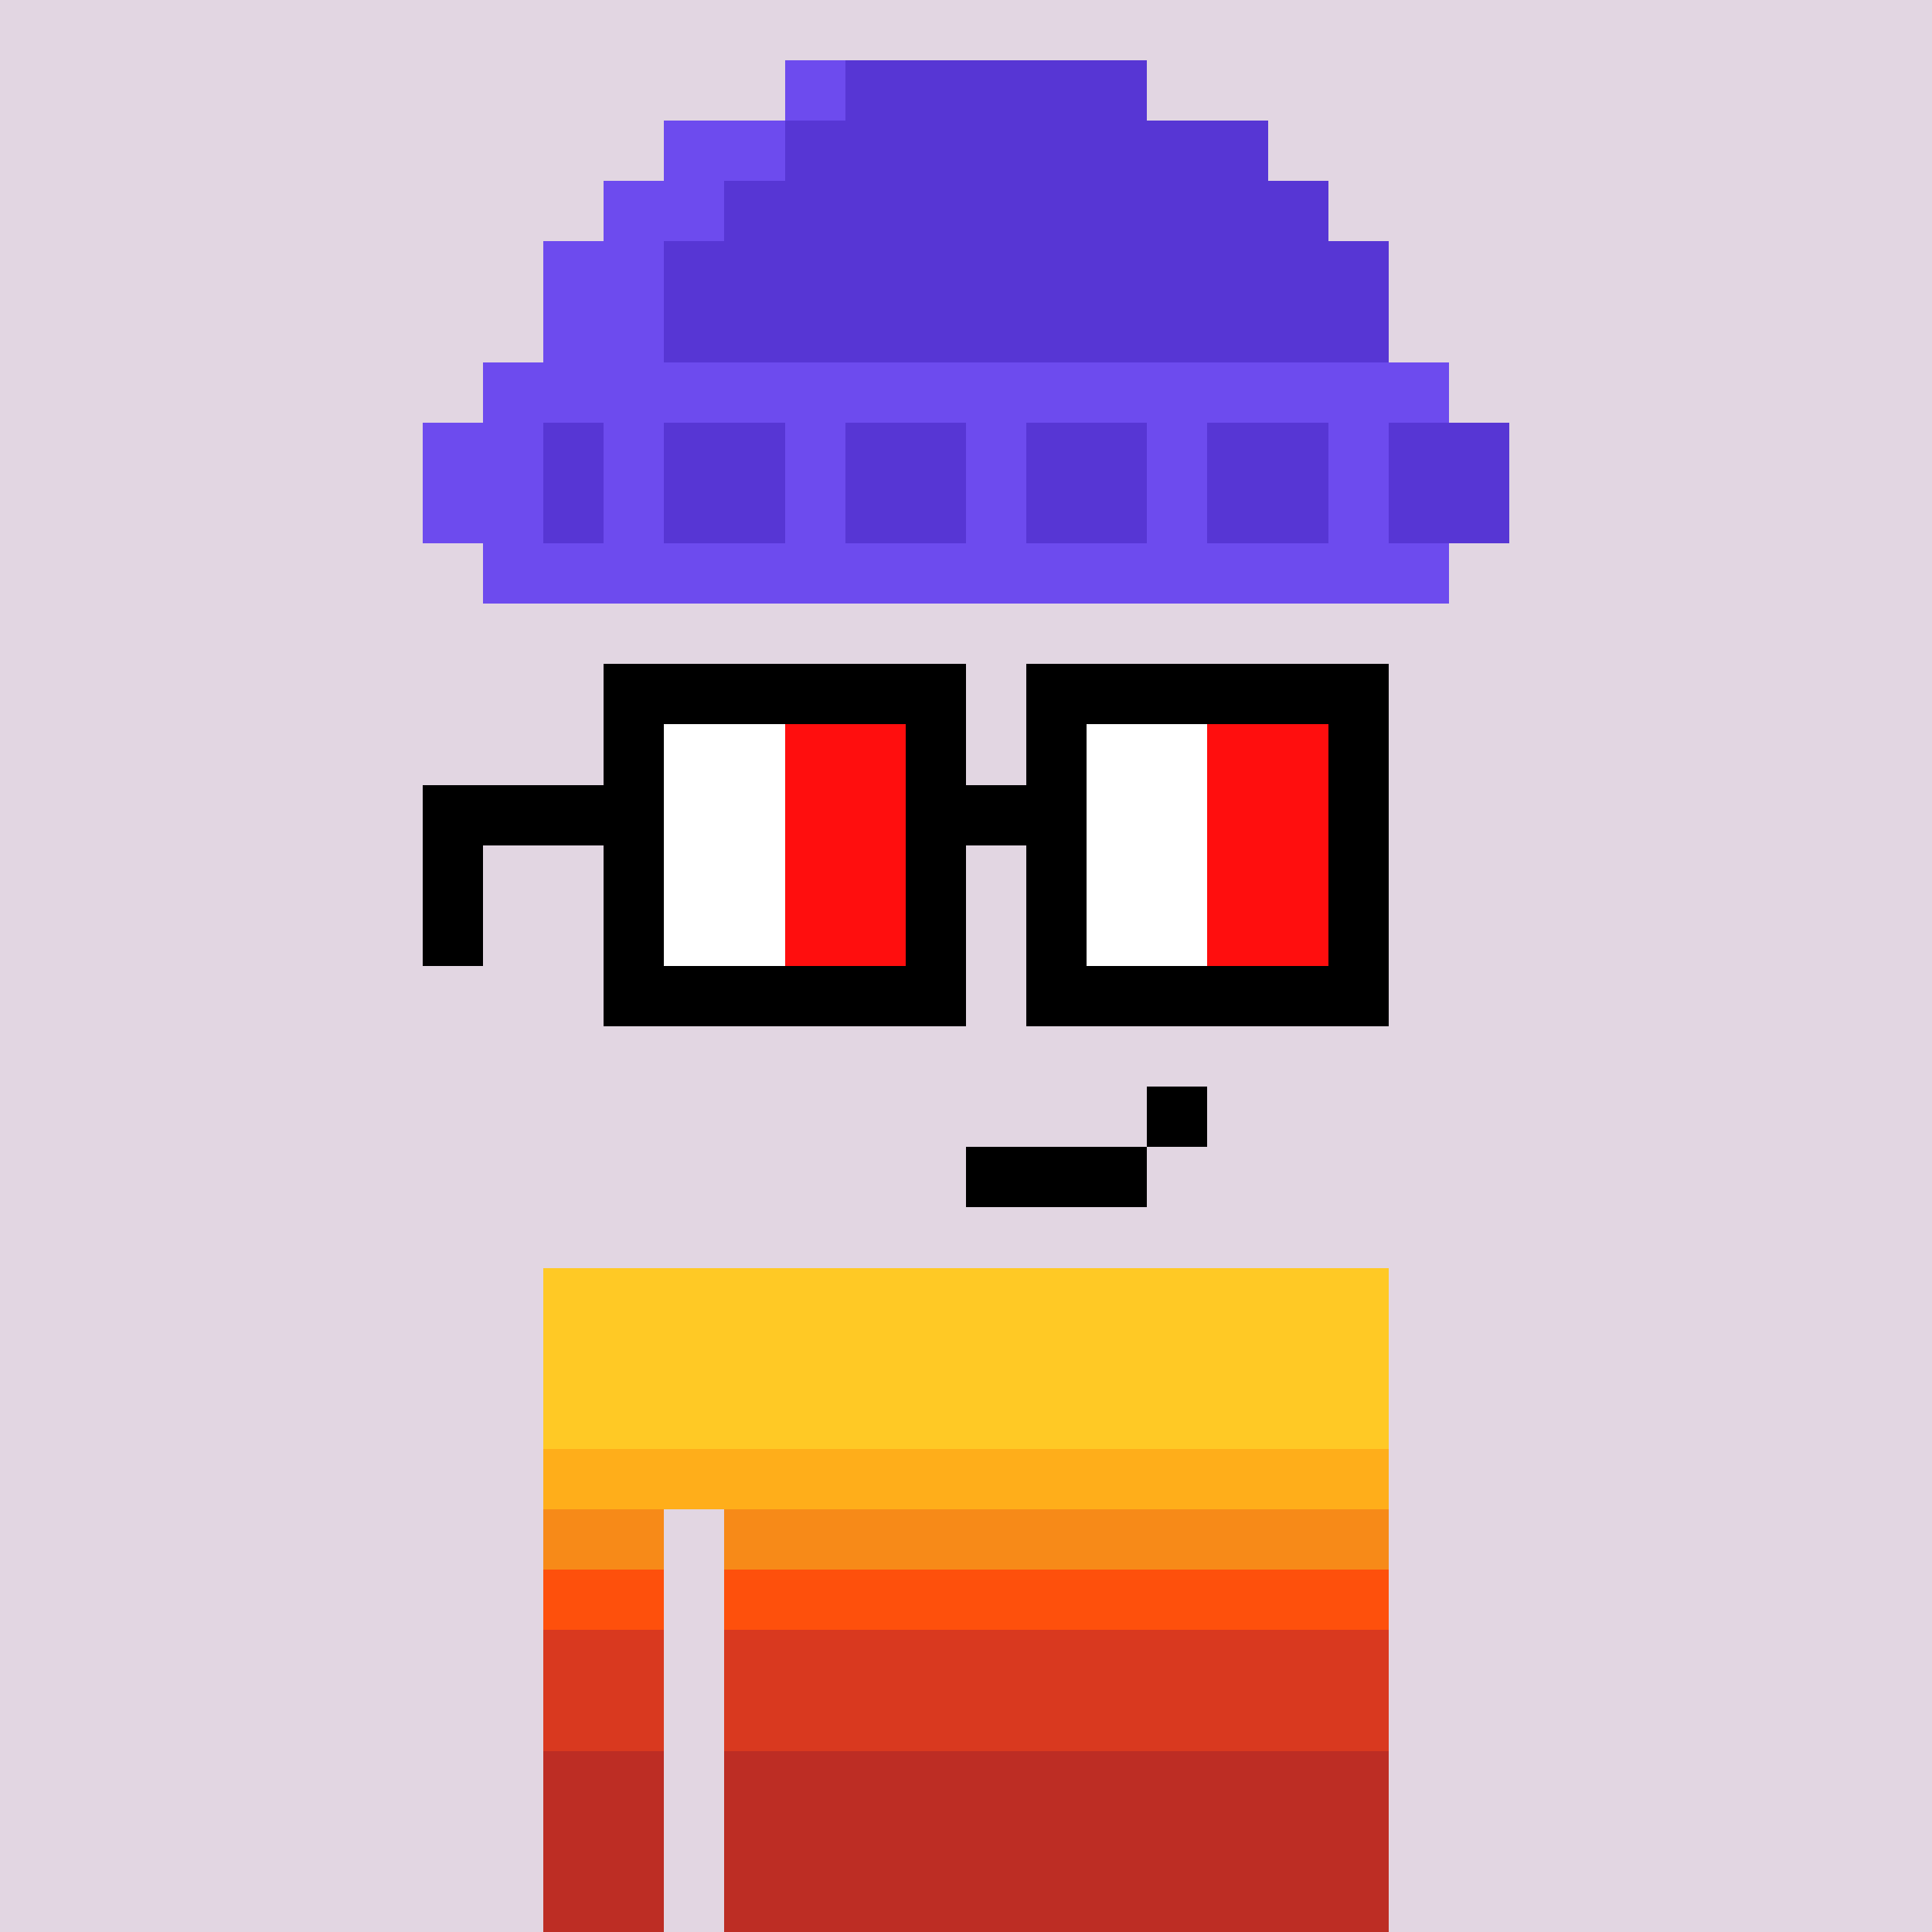 <svg width="320" height="320" viewBox="0 0 320 320" xmlns="http://www.w3.org/2000/svg" shape-rendering="crispEdges"><rect width="100%" height="100%" fill="#e2d6e2" /><rect width="140" height="10" x="90" y="210" fill="#c5b9a1" /><rect width="140" height="10" x="90" y="220" fill="#c5b9a1" /><rect width="140" height="10" x="90" y="230" fill="#c5b9a1" /><rect width="140" height="10" x="90" y="240" fill="#c5b9a1" /><rect width="20" height="10" x="90" y="250" fill="#c5b9a1" /><rect width="110" height="10" x="120" y="250" fill="#c5b9a1" /><rect width="20" height="10" x="90" y="260" fill="#c5b9a1" /><rect width="110" height="10" x="120" y="260" fill="#c5b9a1" /><rect width="20" height="10" x="90" y="270" fill="#c5b9a1" /><rect width="110" height="10" x="120" y="270" fill="#c5b9a1" /><rect width="20" height="10" x="90" y="280" fill="#c5b9a1" /><rect width="110" height="10" x="120" y="280" fill="#c5b9a1" /><rect width="20" height="10" x="90" y="290" fill="#c5b9a1" /><rect width="110" height="10" x="120" y="290" fill="#c5b9a1" /><rect width="20" height="10" x="90" y="300" fill="#c5b9a1" /><rect width="110" height="10" x="120" y="300" fill="#c5b9a1" /><rect width="20" height="10" x="90" y="310" fill="#c5b9a1" /><rect width="110" height="10" x="120" y="310" fill="#c5b9a1" /><rect width="140" height="10" x="90" y="210" fill="#ffc925" /><rect width="140" height="10" x="90" y="220" fill="#ffc925" /><rect width="140" height="10" x="90" y="230" fill="#ffc925" /><rect width="140" height="10" x="90" y="240" fill="#ffae1a" /><rect width="20" height="10" x="90" y="250" fill="#f78a18" /><rect width="110" height="10" x="120" y="250" fill="#f78a18" /><rect width="20" height="10" x="90" y="260" fill="#fe500c" /><rect width="110" height="10" x="120" y="260" fill="#fe500c" /><rect width="20" height="10" x="90" y="270" fill="#d9391f" /><rect width="110" height="10" x="120" y="270" fill="#d9391f" /><rect width="20" height="10" x="90" y="280" fill="#d9391f" /><rect width="110" height="10" x="120" y="280" fill="#d9391f" /><rect width="20" height="10" x="90" y="290" fill="#bd2d24" /><rect width="110" height="10" x="120" y="290" fill="#bd2d24" /><rect width="20" height="10" x="90" y="300" fill="#bd2d24" /><rect width="110" height="10" x="120" y="300" fill="#bd2d24" /><rect width="20" height="10" x="90" y="310" fill="#bd2d24" /><rect width="110" height="10" x="120" y="310" fill="#bd2d24" /><rect width="10" height="10" x="130" y="10" fill="#6d4bee" /><rect width="50" height="10" x="140" y="10" fill="#5736d4" /><rect width="20" height="10" x="110" y="20" fill="#6d4bee" /><rect width="80" height="10" x="130" y="20" fill="#5736d4" /><rect width="20" height="10" x="100" y="30" fill="#6d4bee" /><rect width="100" height="10" x="120" y="30" fill="#5736d4" /><rect width="20" height="10" x="90" y="40" fill="#6d4bee" /><rect width="120" height="10" x="110" y="40" fill="#5736d4" /><rect width="20" height="10" x="90" y="50" fill="#6d4bee" /><rect width="120" height="10" x="110" y="50" fill="#5736d4" /><rect width="160" height="10" x="80" y="60" fill="#6d4bee" /><rect width="20" height="10" x="70" y="70" fill="#6d4bee" /><rect width="10" height="10" x="90" y="70" fill="#5736d4" /><rect width="10" height="10" x="100" y="70" fill="#6d4bee" /><rect width="20" height="10" x="110" y="70" fill="#5736d4" /><rect width="10" height="10" x="130" y="70" fill="#6d4bee" /><rect width="20" height="10" x="140" y="70" fill="#5736d4" /><rect width="10" height="10" x="160" y="70" fill="#6d4bee" /><rect width="20" height="10" x="170" y="70" fill="#5736d4" /><rect width="10" height="10" x="190" y="70" fill="#6d4bee" /><rect width="20" height="10" x="200" y="70" fill="#5736d4" /><rect width="10" height="10" x="220" y="70" fill="#6d4bee" /><rect width="20" height="10" x="230" y="70" fill="#5736d4" /><rect width="20" height="10" x="70" y="80" fill="#6d4bee" /><rect width="10" height="10" x="90" y="80" fill="#5736d4" /><rect width="10" height="10" x="100" y="80" fill="#6d4bee" /><rect width="20" height="10" x="110" y="80" fill="#5736d4" /><rect width="10" height="10" x="130" y="80" fill="#6d4bee" /><rect width="20" height="10" x="140" y="80" fill="#5736d4" /><rect width="10" height="10" x="160" y="80" fill="#6d4bee" /><rect width="20" height="10" x="170" y="80" fill="#5736d4" /><rect width="10" height="10" x="190" y="80" fill="#6d4bee" /><rect width="20" height="10" x="200" y="80" fill="#5736d4" /><rect width="10" height="10" x="220" y="80" fill="#6d4bee" /><rect width="20" height="10" x="230" y="80" fill="#5736d4" /><rect width="160" height="10" x="80" y="90" fill="#6d4bee" /><rect width="10" height="10" x="190" y="180" fill="#000000" /><rect width="30" height="10" x="160" y="190" fill="#000000" /><rect width="60" height="10" x="100" y="110" fill="#000000" /><rect width="60" height="10" x="170" y="110" fill="#000000" /><rect width="10" height="10" x="100" y="120" fill="#000000" /><rect width="20" height="10" x="110" y="120" fill="#ffffff" /><rect width="20" height="10" x="130" y="120" fill="#ff0e0e" /><rect width="10" height="10" x="150" y="120" fill="#000000" /><rect width="10" height="10" x="170" y="120" fill="#000000" /><rect width="20" height="10" x="180" y="120" fill="#ffffff" /><rect width="20" height="10" x="200" y="120" fill="#ff0e0e" /><rect width="10" height="10" x="220" y="120" fill="#000000" /><rect width="40" height="10" x="70" y="130" fill="#000000" /><rect width="20" height="10" x="110" y="130" fill="#ffffff" /><rect width="20" height="10" x="130" y="130" fill="#ff0e0e" /><rect width="30" height="10" x="150" y="130" fill="#000000" /><rect width="20" height="10" x="180" y="130" fill="#ffffff" /><rect width="20" height="10" x="200" y="130" fill="#ff0e0e" /><rect width="10" height="10" x="220" y="130" fill="#000000" /><rect width="10" height="10" x="70" y="140" fill="#000000" /><rect width="10" height="10" x="100" y="140" fill="#000000" /><rect width="20" height="10" x="110" y="140" fill="#ffffff" /><rect width="20" height="10" x="130" y="140" fill="#ff0e0e" /><rect width="10" height="10" x="150" y="140" fill="#000000" /><rect width="10" height="10" x="170" y="140" fill="#000000" /><rect width="20" height="10" x="180" y="140" fill="#ffffff" /><rect width="20" height="10" x="200" y="140" fill="#ff0e0e" /><rect width="10" height="10" x="220" y="140" fill="#000000" /><rect width="10" height="10" x="70" y="150" fill="#000000" /><rect width="10" height="10" x="100" y="150" fill="#000000" /><rect width="20" height="10" x="110" y="150" fill="#ffffff" /><rect width="20" height="10" x="130" y="150" fill="#ff0e0e" /><rect width="10" height="10" x="150" y="150" fill="#000000" /><rect width="10" height="10" x="170" y="150" fill="#000000" /><rect width="20" height="10" x="180" y="150" fill="#ffffff" /><rect width="20" height="10" x="200" y="150" fill="#ff0e0e" /><rect width="10" height="10" x="220" y="150" fill="#000000" /><rect width="60" height="10" x="100" y="160" fill="#000000" /><rect width="60" height="10" x="170" y="160" fill="#000000" /></svg>